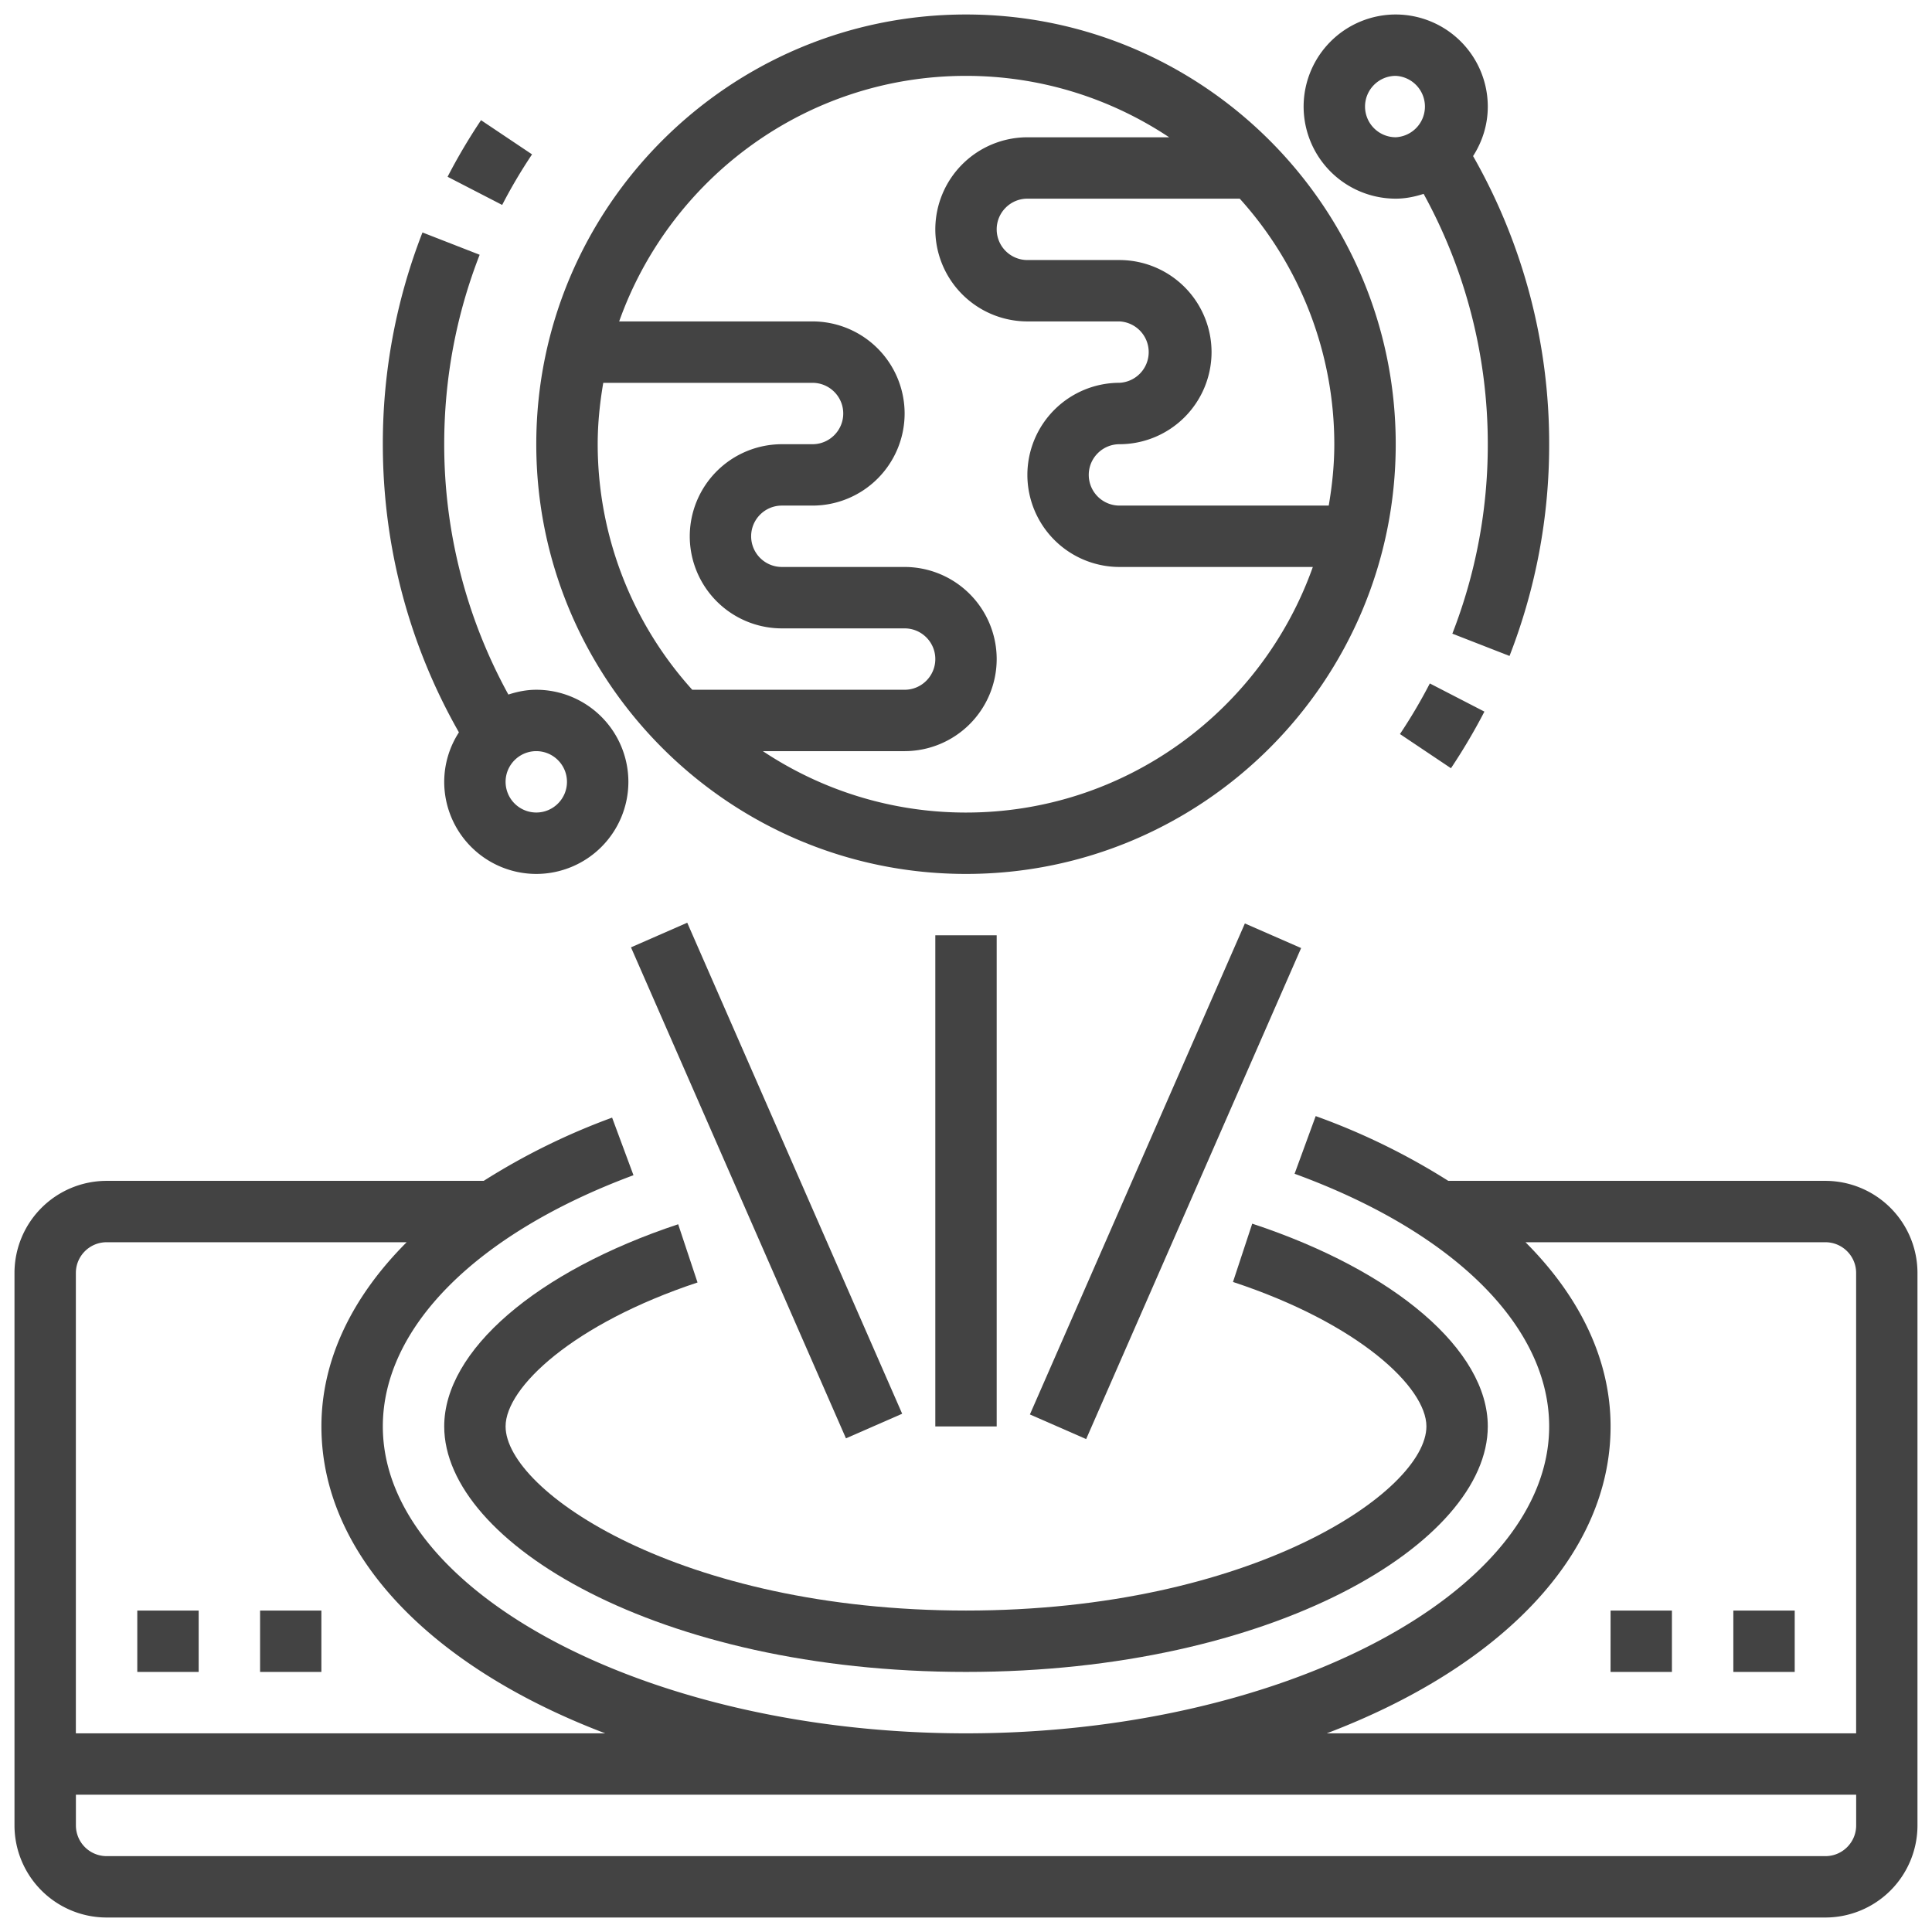 <svg xmlns="http://www.w3.org/2000/svg" width="52" height="52" viewBox="0 0 52 52">
    <g fill="none" fill-rule="evenodd">
        <path d="M-4-4h60v60H-4z"/>
        <g fill="#434343" fill-rule="nonzero">
            <path d="M49.131 31.783h-10.15a18.138 18.138 0 0 0-3.569-1.743l-.568 1.552c4.29 1.567 6.852 4.11 6.852 6.8 0 4.477-7.188 8.261-15.696 8.261s-15.696-3.784-15.696-8.261c0-2.664 2.522-5.192 6.746-6.761l-.575-1.55a17.998 17.998 0 0 0-3.456 1.702H2.87A2.481 2.481 0 0 0 .39 34.26v14.87A2.481 2.481 0 0 0 2.87 51.61H49.13a2.481 2.481 0 0 0 2.479-2.479v-14.87a2.481 2.481 0 0 0-2.479-2.478zm-5.782 6.609c0-1.78-.813-3.479-2.29-4.957h8.072c.456 0 .827.371.827.826v12.392H35.71c4.637-1.761 7.639-4.773 7.639-8.261zm-40.48-4.957h8.076c-1.479 1.479-2.294 3.178-2.294 4.957 0 3.488 3.002 6.5 7.639 8.261H2.042V34.261c0-.455.371-.826.827-.826zM49.13 49.958H2.87a.827.827 0 0 1-.827-.827v-.826h47.916v.826c0 .456-.371.827-.827.827z"/>
            <path d="M11.956 38.392C11.956 41.518 17.723 45 26 45c8.277 0 14.044-3.483 14.044-6.61 0-2.042-2.488-4.183-6.34-5.455l-.518 1.569c3.382 1.116 5.206 2.836 5.206 3.887 0 1.747-4.705 4.957-12.392 4.957-7.687 0-12.392-3.21-12.392-4.957 0-1.045 1.811-2.758 5.166-3.873l-.521-1.567c-3.825 1.27-6.297 3.407-6.297 5.44z"/>
            <path d="M16.983 25.498l1.514-.663 5.785 13.216-1.513.662zM27.72 38.07l5.786-13.215 1.514.662-5.786 13.216zM25.174 25.174h1.652v13.218h-1.652zM26 23.522c6.378 0 11.566-5.188 11.566-11.566C37.566 5.578 32.378.39 26 .39c-6.378 0-11.566 5.188-11.566 11.566 0 6.378 5.188 11.566 11.566 11.566zm9.913-11.566c0 .564-.058 1.114-.15 1.652h-5.632a.827.827 0 0 1-.827-.826c0-.455.371-.826.827-.826a2.481 2.481 0 0 0 2.478-2.478 2.481 2.481 0 0 0-2.478-2.479h-2.479a.827.827 0 0 1-.826-.826c0-.455.371-.826.826-.826h5.716a9.865 9.865 0 0 1 2.545 6.609zM26 2.042c2.02 0 3.9.611 5.468 1.653h-3.816a2.481 2.481 0 0 0-2.478 2.478 2.481 2.481 0 0 0 2.478 2.478h2.479a.827.827 0 0 1 0 1.652 2.481 2.481 0 0 0-2.479 2.48 2.481 2.481 0 0 0 2.479 2.477h5.204c-1.365 3.844-5.028 6.61-9.335 6.61-2.02 0-3.9-.611-5.468-1.653h3.816a2.481 2.481 0 0 0 2.478-2.478 2.481 2.481 0 0 0-2.478-2.479h-3.305a.827.827 0 0 1-.826-.826c0-.455.371-.826.826-.826h.826a2.481 2.481 0 0 0 2.479-2.478 2.481 2.481 0 0 0-2.479-2.479h-5.204C18.03 4.808 21.693 2.042 26 2.042zm-9.764 8.262h5.633c.456 0 .827.37.827.826 0 .455-.371.826-.827.826h-.826a2.481 2.481 0 0 0-2.478 2.478 2.481 2.481 0 0 0 2.478 2.479h3.305c.455 0 .826.37.826.826 0 .455-.371.826-.826.826h-5.716a9.865 9.865 0 0 1-2.545-6.61c0-.563.058-1.113.15-1.651zM46.653 43.349h1.652V45h-1.652zM43.349 43.349H45V45h-1.652zM7 43.349H8.65V45H7zM3.695 43.349h1.652V45H3.695zM37.68 19.757l1.373.92c.327-.49.63-1.002.9-1.524l-1.469-.758a14.1 14.1 0 0 1-.804 1.362z"/>
            <path d="M37.566 5.347c.263 0 .513-.052.751-.129a13.978 13.978 0 0 1 1.727 6.738 13.99 13.99 0 0 1-.954 5.099l1.539.6a15.631 15.631 0 0 0 1.067-5.7 15.62 15.62 0 0 0-2.048-7.754c.248-.386.396-.84.396-1.332A2.481 2.481 0 0 0 37.566.39a2.481 2.481 0 0 0-2.479 2.479 2.481 2.481 0 0 0 2.479 2.478zm0-3.305a.827.827 0 0 1 0 1.652.827.827 0 0 1-.826-.825c0-.456.37-.827.826-.827zM14.32 4.155l-1.373-.92c-.327.489-.63 1-.9 1.523l1.469.758c.24-.466.512-.924.804-1.361zM11.956 21.043a2.481 2.481 0 0 0 2.478 2.479 2.481 2.481 0 0 0 2.479-2.479 2.481 2.481 0 0 0-2.479-2.478c-.263 0-.513.052-.751.129a13.978 13.978 0 0 1-1.727-6.738c0-1.759.321-3.475.954-5.099l-1.539-.6a15.631 15.631 0 0 0-1.067 5.699c0 2.741.705 5.399 2.048 7.755a2.456 2.456 0 0 0-.396 1.332zm3.304 0c0 .455-.37.826-.826.826a.827.827 0 0 1-.826-.826c0-.455.371-.826.826-.826.455 0 .826.371.826.826z"/>
        </g>
    </g>
</svg>
